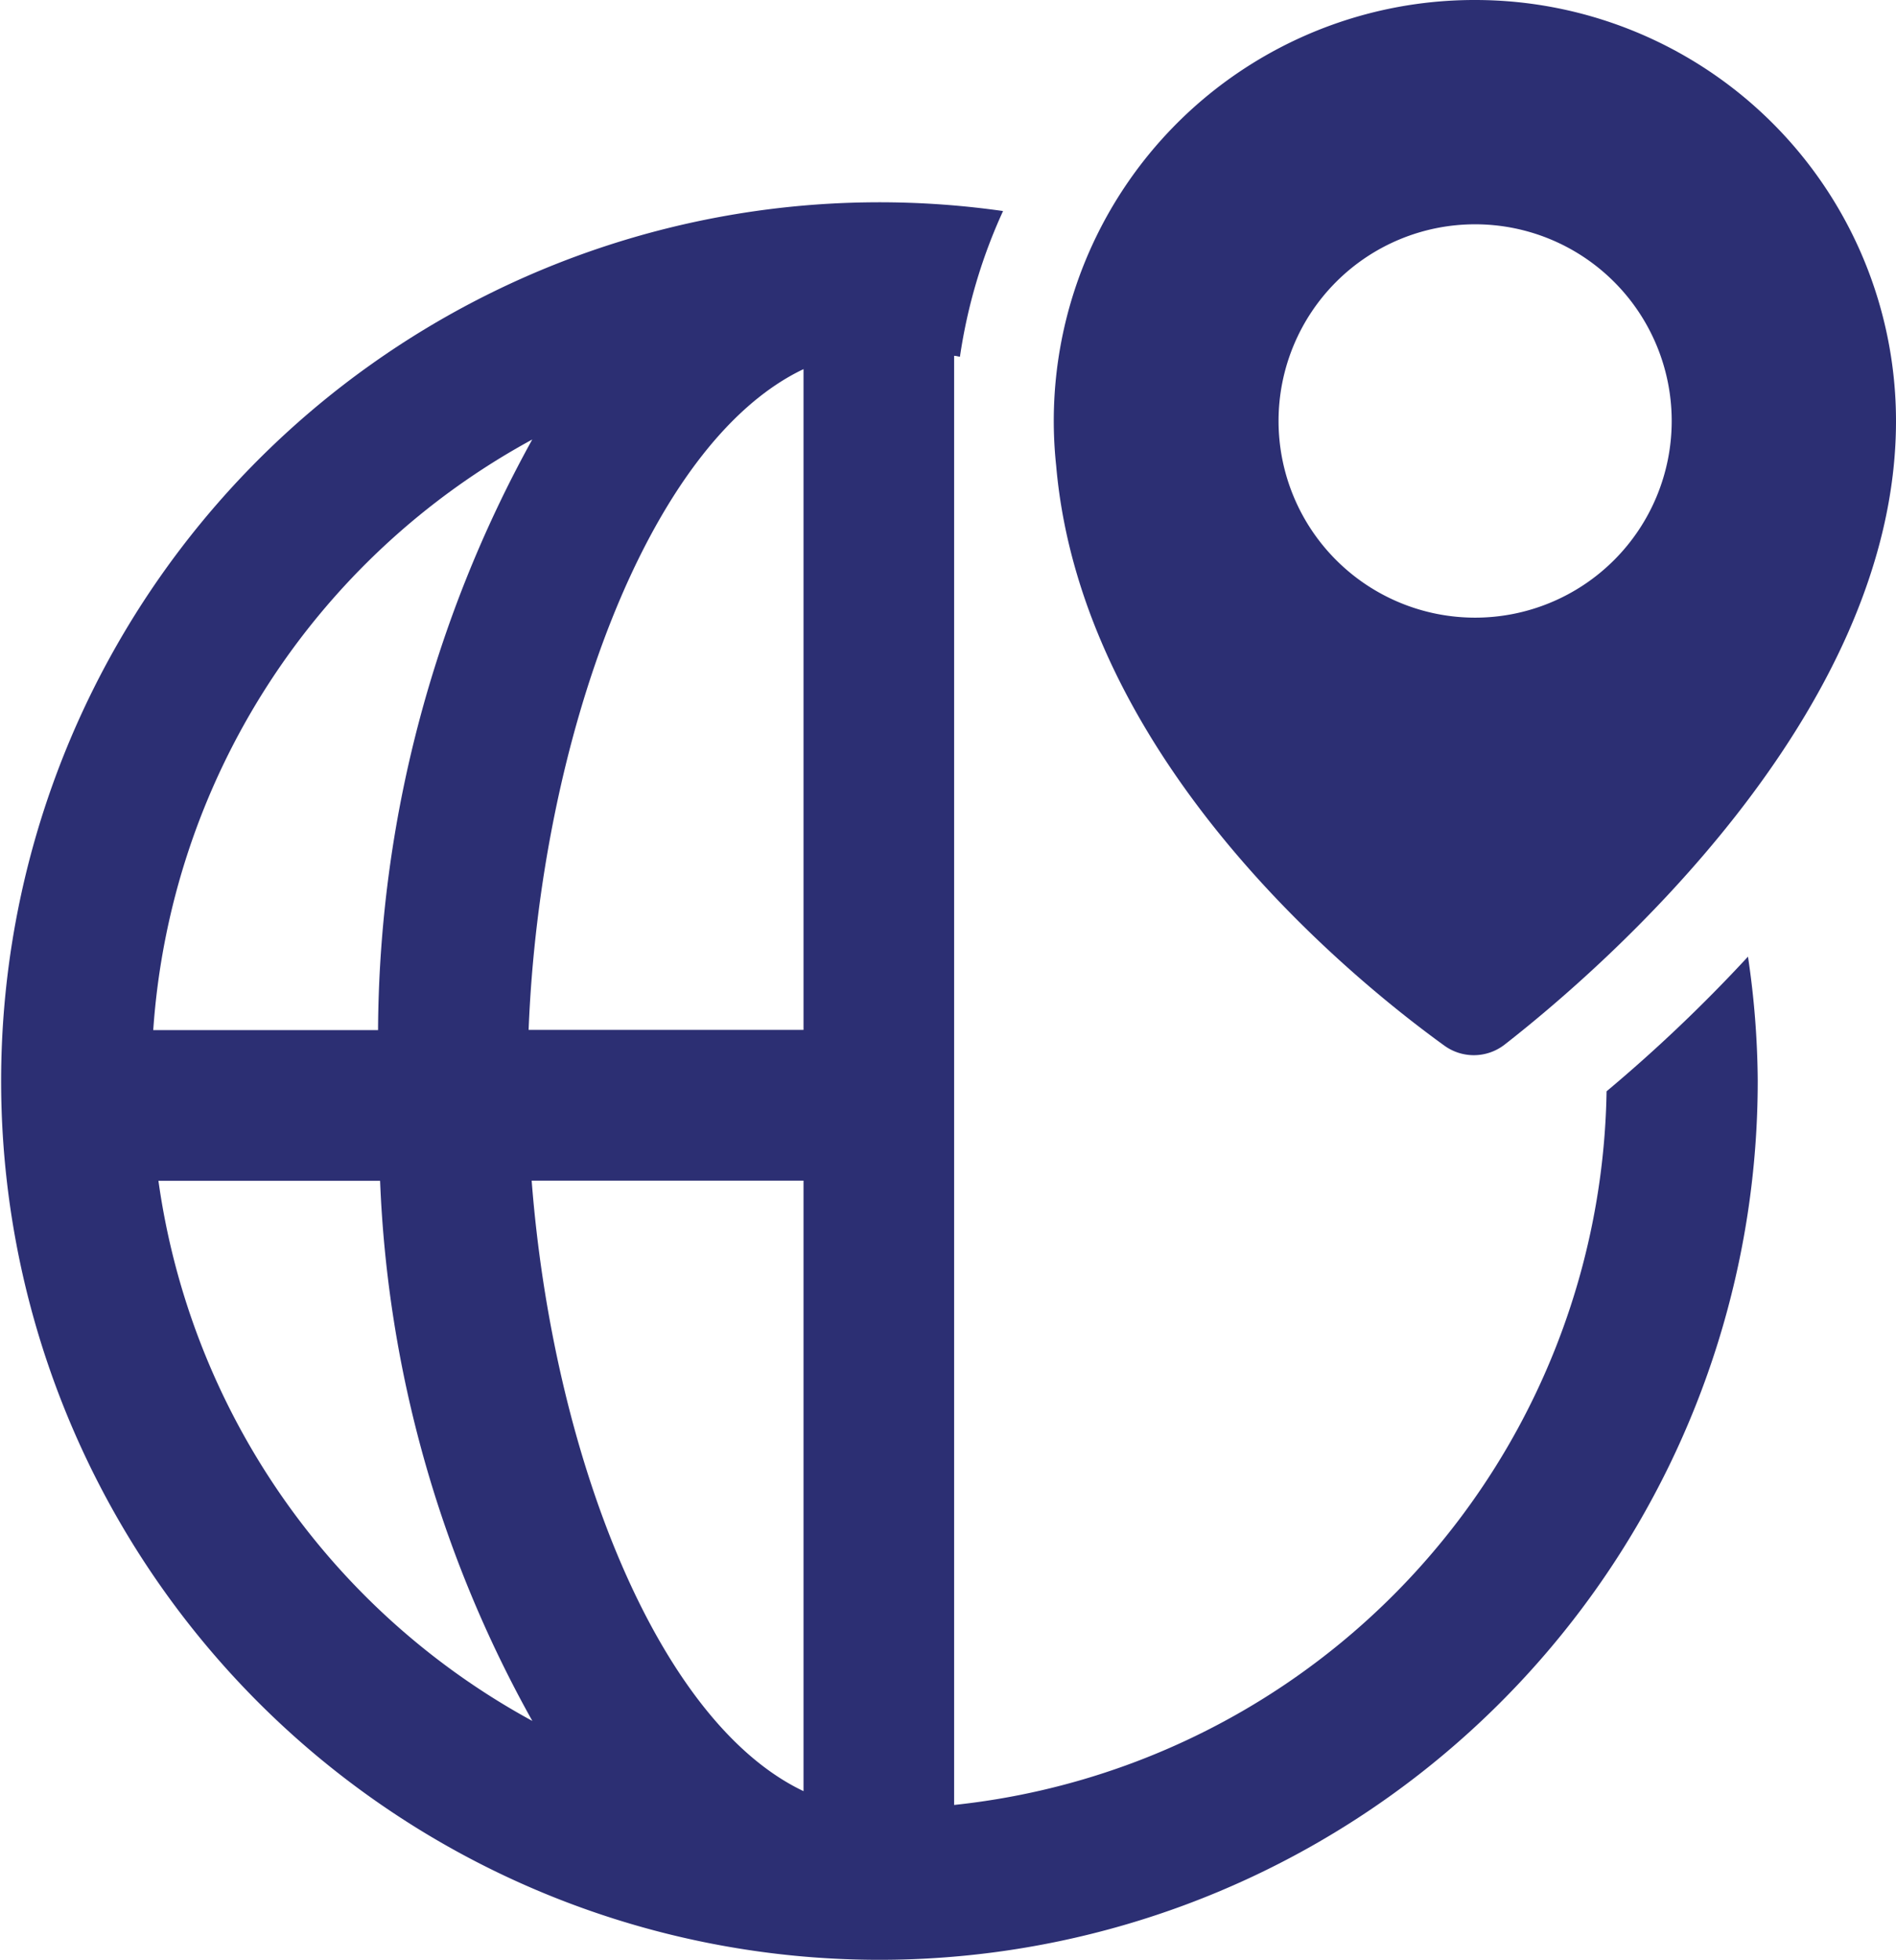 <?xml version="1.0" encoding="UTF-8"?>
<svg xmlns="http://www.w3.org/2000/svg" xmlns:xlink="http://www.w3.org/1999/xlink" id="langue" width="45.333" height="46.83" viewBox="0 0 45.333 46.83">
  <defs>
    <clipPath id="clip-path">
      <rect id="Rectangle_619" data-name="Rectangle 619" width="45.333" height="46.83" fill="#2c2f73"></rect>
    </clipPath>
  </defs>
  <g id="Groupe_723" data-name="Groupe 723" clip-path="url(#clip-path)">
    <path id="Tracé_3332" data-name="Tracé 3332" d="M41.794,22.058a36.619,36.619,0,0,1-3.381,3.218,17.431,17.431,0,0,1-15.6,17.054V7.7c.047,0,.092.016.139.022a12.763,12.763,0,0,1,1.031-3.482A21,21,0,1,0,42.027,25.013a20.858,20.858,0,0,0-.233-2.955M12.726,9.7A29.491,29.491,0,0,0,9.039,23.813H3.664A17.421,17.421,0,0,1,12.726,9.7M3.788,27.415h5.3a28.754,28.754,0,0,0,3.64,12.907A17.44,17.44,0,0,1,3.788,27.415M19.212,42c-3.53-1.677-6-8.121-6.5-14.589h6.5Zm0-18.192H12.639c.271-6.853,2.824-14.009,6.573-15.79Z" transform="translate(0 0.803)" fill="#2c2f73"></path>
    <path id="Tracé_3333" data-name="Tracé 3333" d="M31.054,0A10.058,10.058,0,0,0,21.037,11.131c.61,7.021,7.065,12.255,9.278,13.854a1.2,1.2,0,0,0,1.452-.028c2.3-1.794,9.35-7.873,9.35-14.894A10.063,10.063,0,0,0,31.054,0m0,14.76a4.7,4.7,0,1,1,4.7-4.7,4.7,4.7,0,0,1-4.7,4.7" transform="translate(4.216)" fill="#2c2f73"></path>
  </g>
</svg>
